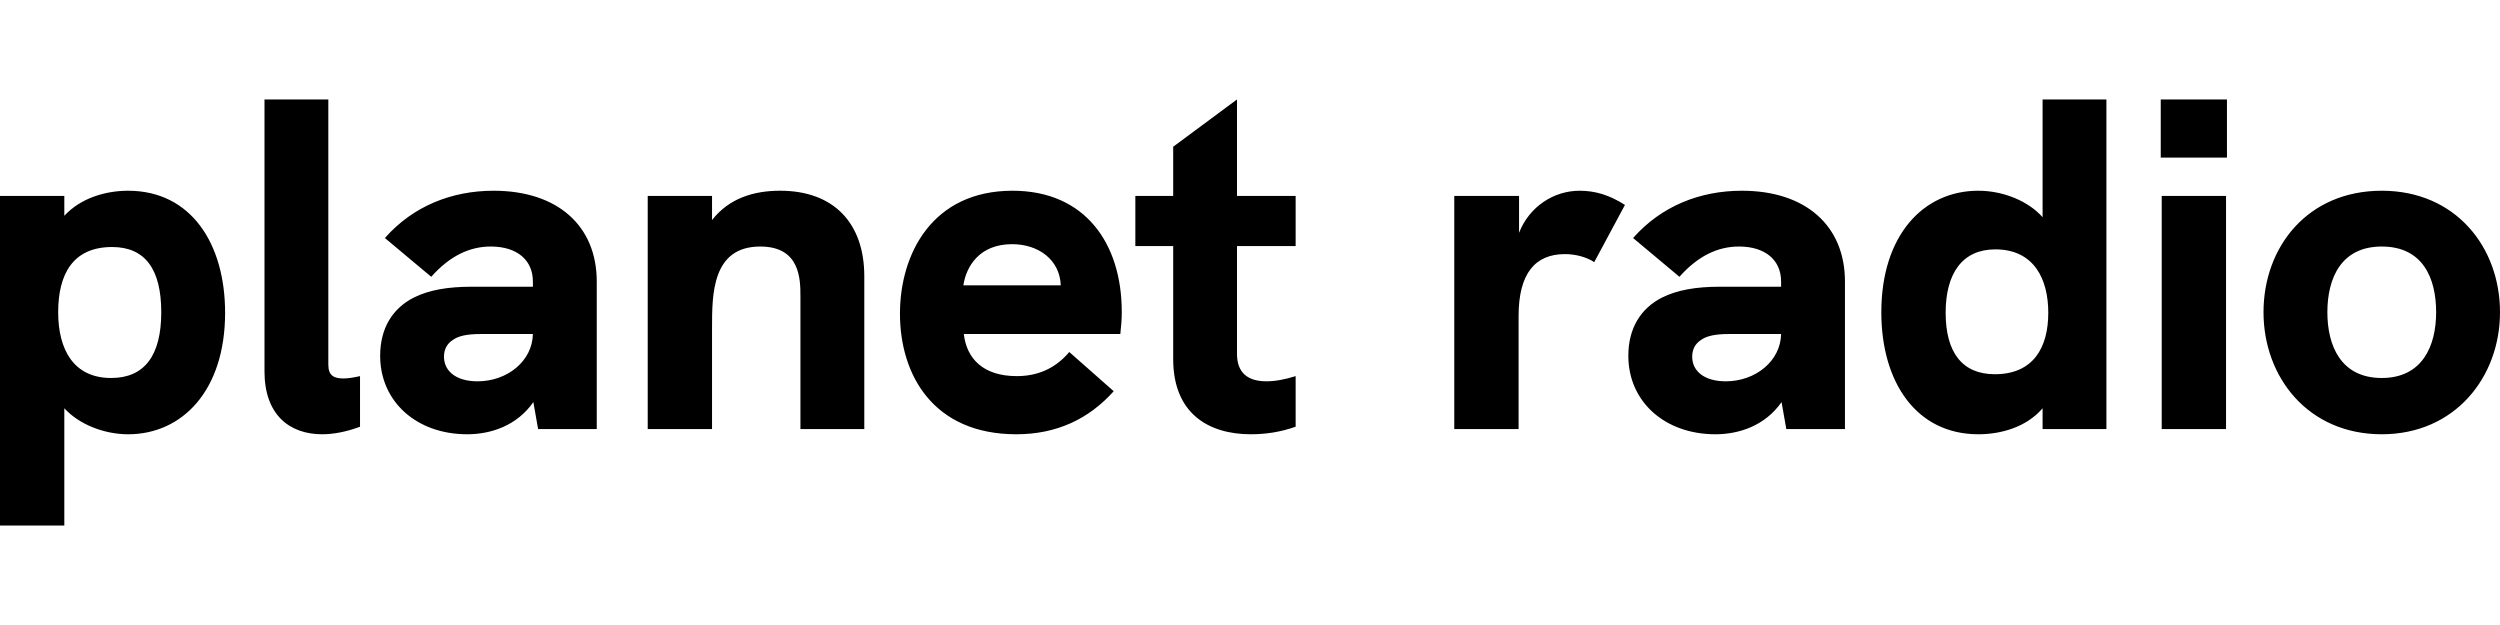 <svg viewBox="0 0 800 200" version="1.1" height="200" width="800" xmlns="http://www.w3.org/2000/svg" id="Ebene_1">
  
  <path d="M762.161,61.034c-23.762,0-37.838,18.01-37.838,38.888,0,20.731,14.225,39.044,37.838,39.044,23.452,0,37.839-18.313,37.839-39.044,0-20.878-14.225-38.888-37.839-38.888ZM762.161,120.956c-13.16,0-17.404-10.439-17.404-21.034,0-10.898,4.392-21.034,17.404-21.034,13.16,0,17.404,10.136,17.404,21.034,0,10.75-4.392,21.034-17.404,21.034ZM249.633,61.034c-8.473,0-16.339,2.418-21.78,9.382v-7.719h-20.583v74.605h20.583v-32.382c0-10.75,0-26.031,15.437-26.031,12.85,0,12.85,10.594,12.85,16.043v42.371h20.435v-48.877c0-17.1-9.833-27.392-26.941-27.392ZM157.971,61.034c-13.322,0-25.729,4.842-34.807,15.134l14.831,12.406c6.048-6.809,12.406-9.685,19.06-9.685,8.473,0,13.471,4.391,13.471,11.201v1.663h-19.666c-7.57,0-13.626,1.057-18.468,3.482-6.809,3.475-10.742,9.833-10.742,18.609,0,14.683,11.652,25.122,27.85,25.122,7.556,0,15.881-2.721,21.174-10.291l1.523,8.628h18.764v-47.213c0-17.862-12.568-29.055-32.989-29.055ZM152.825,122.021c-6.964,0-10.75-3.334-10.75-7.874,0-2.27.909-4.081,2.728-5.293,1.811-1.36,4.695-1.967,8.924-1.967h16.797c-.148,8.62-8.162,15.134-17.7,15.134ZM105.065,116.72V31.823h-20.427v87.018c0,13.922,8.022,20.125,18.461,20.125,3.482,0,7.719-.754,12.11-2.418v-16.191c-1.967.451-3.785.754-5.301.754-3.024,0-4.843-.909-4.843-4.392ZM691.748,137.302h20.582V62.697h-20.582v74.605ZM41.01,61.034c-7.113,0-15.134,2.27-20.428,8.022v-6.358H0v105.48h20.583v-37.535c4.687,5.146,12.709,8.325,20.428,8.325,17.248,0,31.022-13.922,31.022-38.889,0-22.098-10.898-39.043-31.022-39.043ZM35.561,120.956c-12.103,0-16.945-9.227-16.945-21.034,0-11.955,4.539-20.878,17.248-20.878,10.594,0,15.74,7.112,15.74,20.878,0,13.773-5.301,21.034-16.043,21.034ZM653.629,69.506c-4.539-5.146-12.568-8.473-20.583-8.473-17.551,0-31.022,14.225-31.022,38.888,0,22.402,11.194,39.044,31.022,39.044,7.26,0,15.437-2.27,20.583-8.325v6.661h20.42V31.823h-20.42v37.683ZM638.34,119.751c-10.291,0-15.733-6.809-15.733-19.674,0-12.716,5.442-20.279,15.881-20.279,12.421,0,16.96,9.53,16.96,20.279,0,11.045-4.702,19.674-17.108,19.674ZM691.437,50.439h21.189v-18.616h-21.189v18.616ZM486.098,74.497v-11.8h-20.731v74.605h20.583v-36.168c0-13.618,5.293-19.821,14.831-19.821,3.622,0,7.112,1.057,9.374,2.573l9.833-18.313c-4.983-3.179-9.522-4.539-14.52-4.539-8.177,0-16.043,4.99-19.37,13.463ZM395.841,31.823l-20.42,15.134v15.74h-12.11v16.043h12.11v36.168c0,17.552,11.489,24.058,24.812,24.058,4.998,0,9.685-.754,14.372-2.418v-16.191c-3.327,1.057-6.506,1.663-9.374,1.663-7.571,0-9.39-4.391-9.39-8.783v-34.497h18.764v-16.043h-18.764v-30.874ZM557.398,61.034c-13.323,0-25.729,4.842-34.807,15.134l14.831,12.406c6.047-6.809,12.406-9.685,19.059-9.685,8.473,0,13.471,4.391,13.471,11.201v1.663h-19.666c-7.571,0-13.619,1.057-18.469,3.482-6.802,3.475-10.75,9.833-10.75,18.609,0,14.683,11.666,25.122,27.857,25.122,7.556,0,15.881-2.721,21.175-10.291l1.523,8.628h18.764v-47.213c0-17.862-12.568-29.055-32.989-29.055ZM552.253,122.021c-6.965,0-10.75-3.334-10.75-7.874,0-2.27.902-4.081,2.721-5.293,1.819-1.36,4.702-1.967,8.931-1.967h16.797c-.148,8.62-8.177,15.134-17.699,15.134ZM324.008,61.034c-25.728,0-36.02,20.279-36.02,39.347,0,19.518,10.602,38.585,37.232,38.585,12.864,0,23.156-4.843,31.17-13.774l-14.225-12.553c-4.688,5.596-10.587,7.719-16.797,7.719-10.75,0-16.043-5.604-16.946-13.471h50.082c.31-2.728.459-4.843.459-7.112,0-21.795-11.652-38.741-34.956-38.741ZM308.276,91.302c.902-6.055,5.146-13.168,15.585-13.168,8.473,0,15.274,4.99,15.585,13.168h-31.17Z"></path>
</svg>